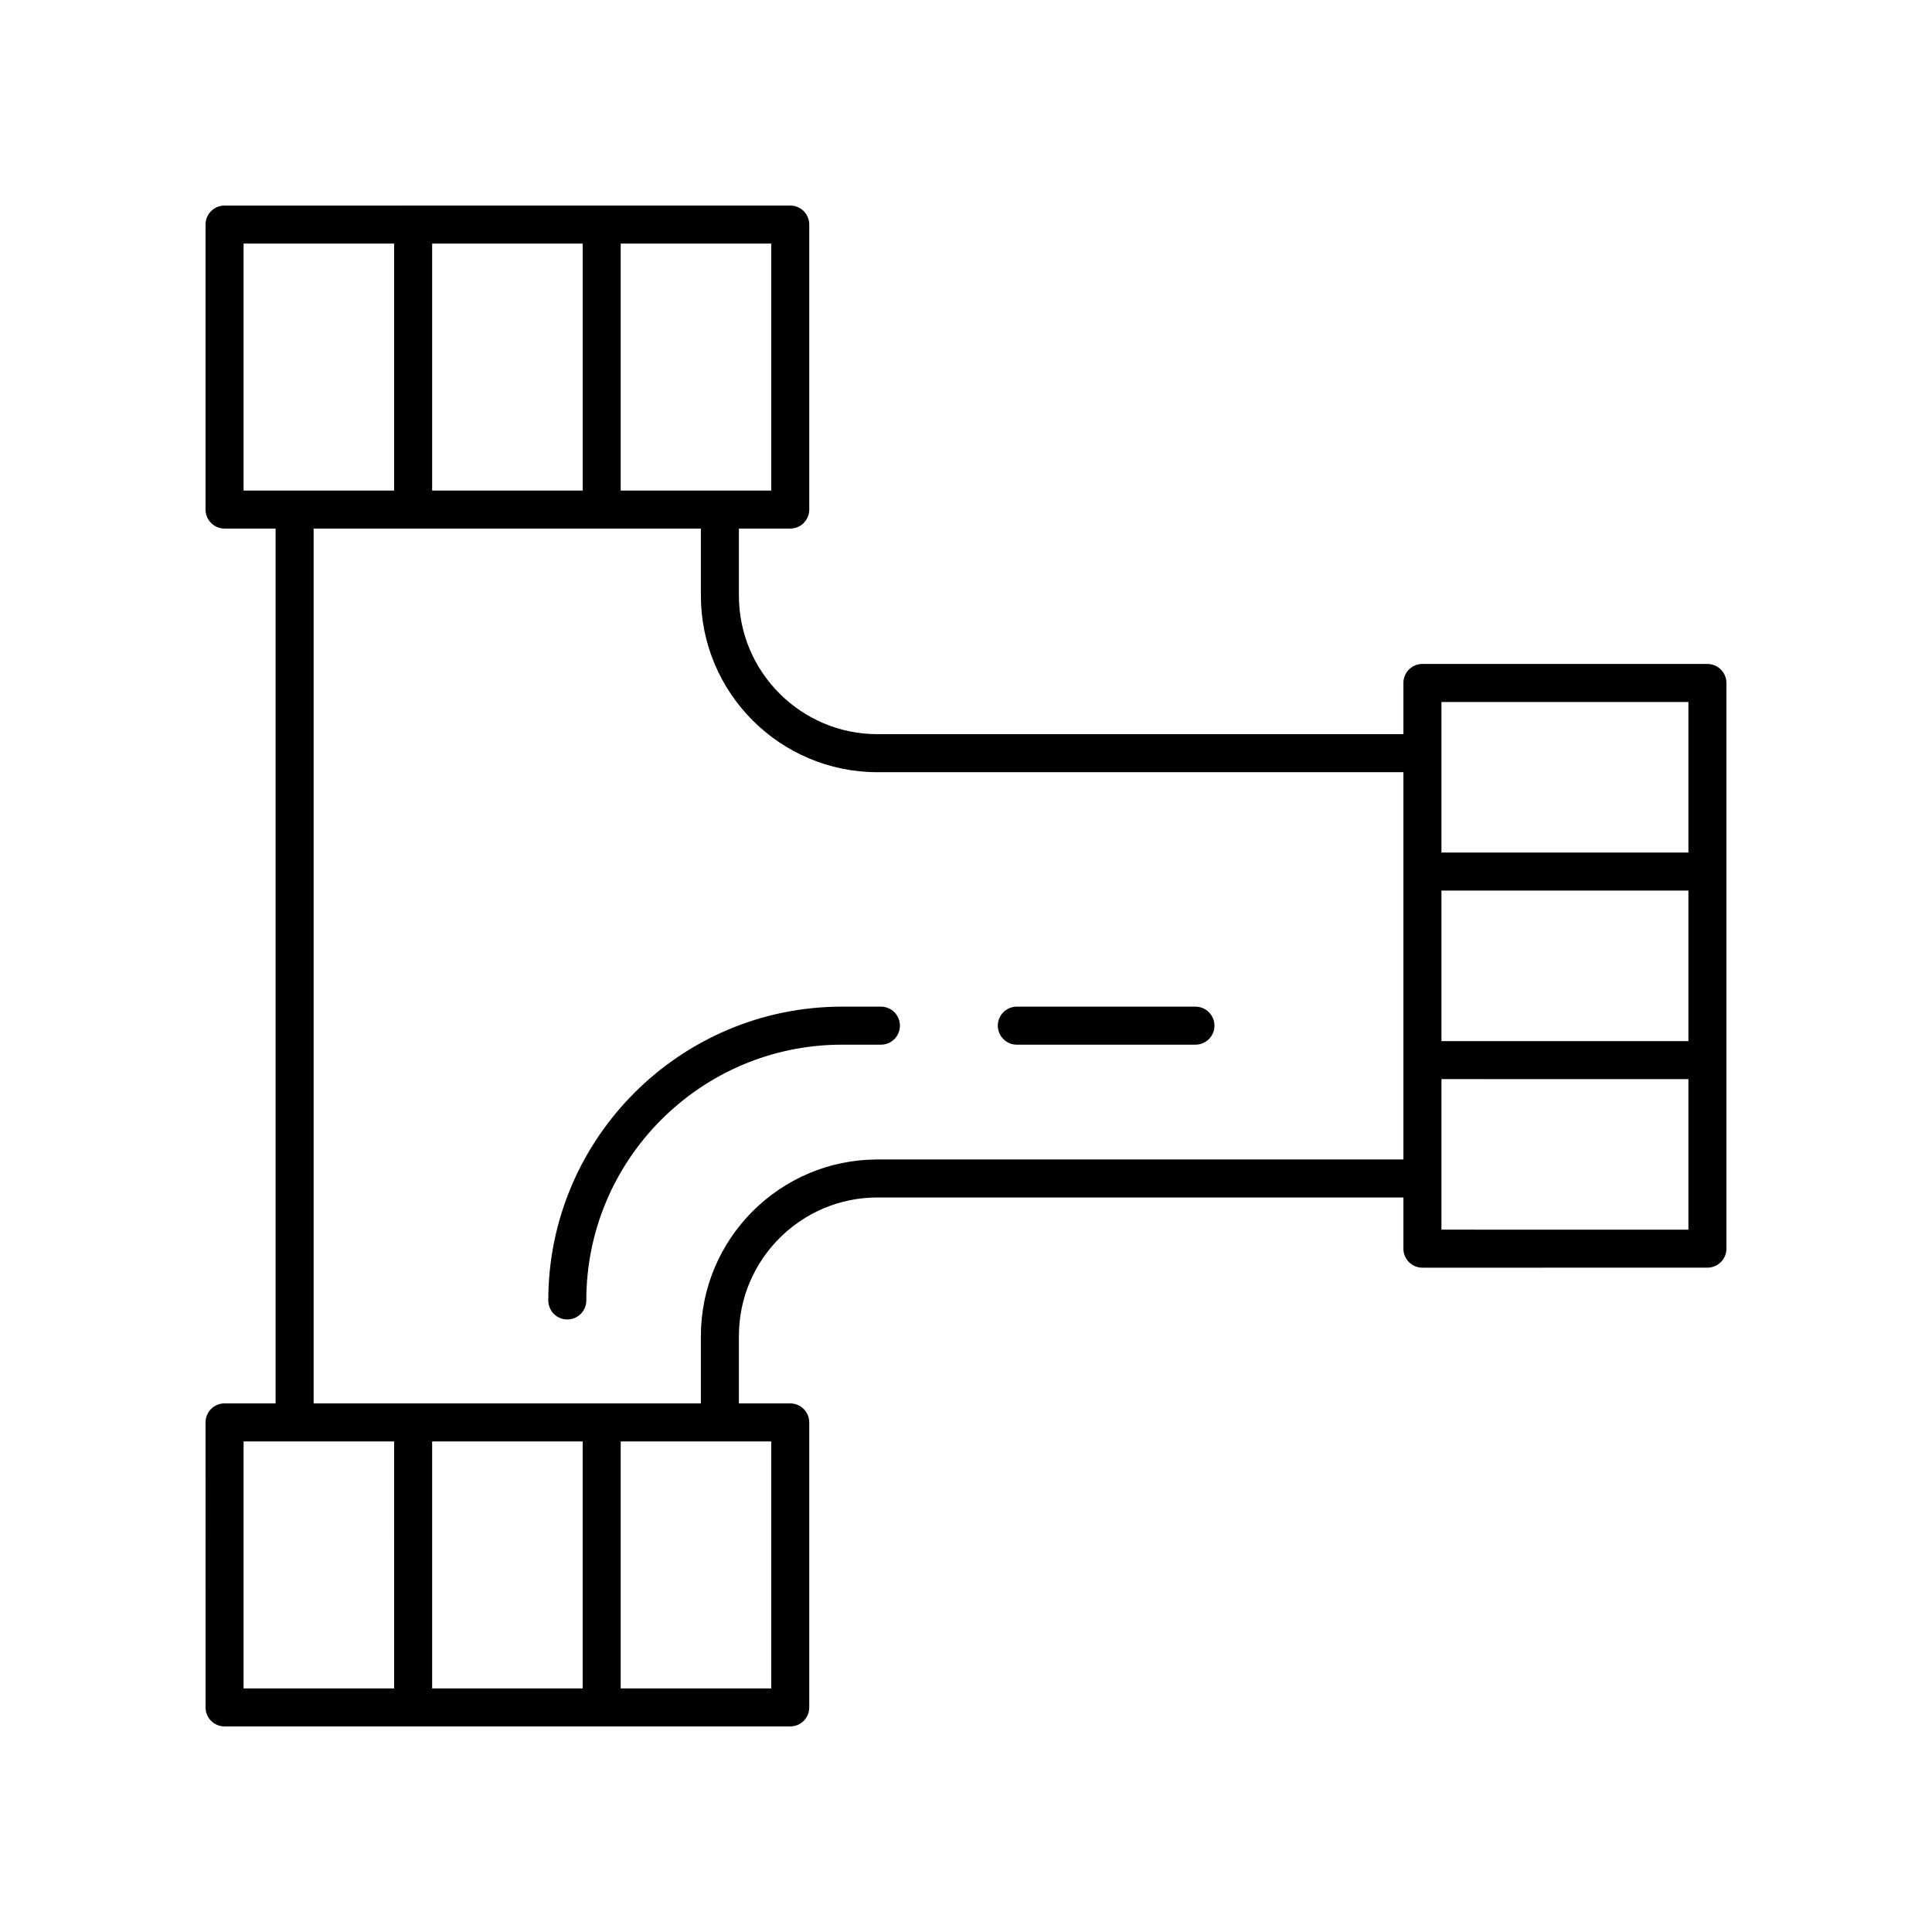 <?xml version="1.0" encoding="UTF-8"?>
<!-- Uploaded to: SVG Find, www.svgfind.com, Generator: SVG Find Mixer Tools -->
<svg fill="#000000" width="800px" height="800px" version="1.1" viewBox="144 144 512 512" xmlns="http://www.w3.org/2000/svg">
 <g>
  <path d="m203.51 601.52h149.91c2.785 0 5.039-2.254 5.039-5.039v-75.527c0-2.781-2.254-5.039-5.039-5.039h-13.605v-17.852c0-20.25 16.473-36.719 36.719-36.719h139.38v13.566c0 2.781 2.254 5.039 5.039 5.039l75.527-0.004c2.785 0 5.039-2.254 5.039-5.039v-149.91c0-2.781-2.254-5.039-5.039-5.039h-75.527c-2.785 0-5.039 2.254-5.039 5.039v13.566h-139.38c-20.246 0-36.719-16.473-36.719-36.719v-17.766h13.605c2.785 0 5.039-2.254 5.039-5.039v-75.531c0-2.781-2.254-5.039-5.039-5.039l-149.91 0.004c-2.785 0-5.039 2.254-5.039 5.039v75.527c0 2.781 2.254 5.039 5.039 5.039h13.523v231.84l-13.523-0.004c-2.785 0-5.039 2.254-5.039 5.039l0.004 75.527c0 2.781 2.25 5.039 5.035 5.039zm94.902-75.527v65.449h-39.891v-65.449zm49.973 65.449h-39.895v-65.449h39.895zm243.06-171.54h-65.449v-39.895h65.449zm-65.449 49.969v-39.895l65.449 0.004v39.895zm0-139.83h65.449v39.895h-65.449zm-177.61-56.039h-39.895v-65.449h39.895zm-89.863 0v-65.449h39.891v65.449zm-49.973-65.449h39.895v65.449h-39.895zm18.562 75.527h102.63v17.766c0 25.805 20.992 46.797 46.793 46.797h139.38v102.63h-139.38c-25.801 0-46.793 20.992-46.793 46.797v17.852h-102.63zm-18.562 241.92h39.895l0.004 65.449h-39.898z"/>
  <path d="m367.16 420.85h10.293c2.785 0 5.039-2.254 5.039-5.039 0-2.781-2.254-5.039-5.039-5.039h-10.293c-42.934 0-77.859 34.93-77.859 77.863 0 2.781 2.254 5.039 5.039 5.039s5.039-2.254 5.039-5.039c-0.004-37.379 30.402-67.785 67.781-67.785z"/>
  <path d="m413.47 420.85h47.332c2.785 0 5.039-2.254 5.039-5.039 0-2.781-2.254-5.039-5.039-5.039h-47.332c-2.785 0-5.039 2.254-5.039 5.039 0.004 2.781 2.258 5.039 5.039 5.039z"/>
 </g>
</svg>
